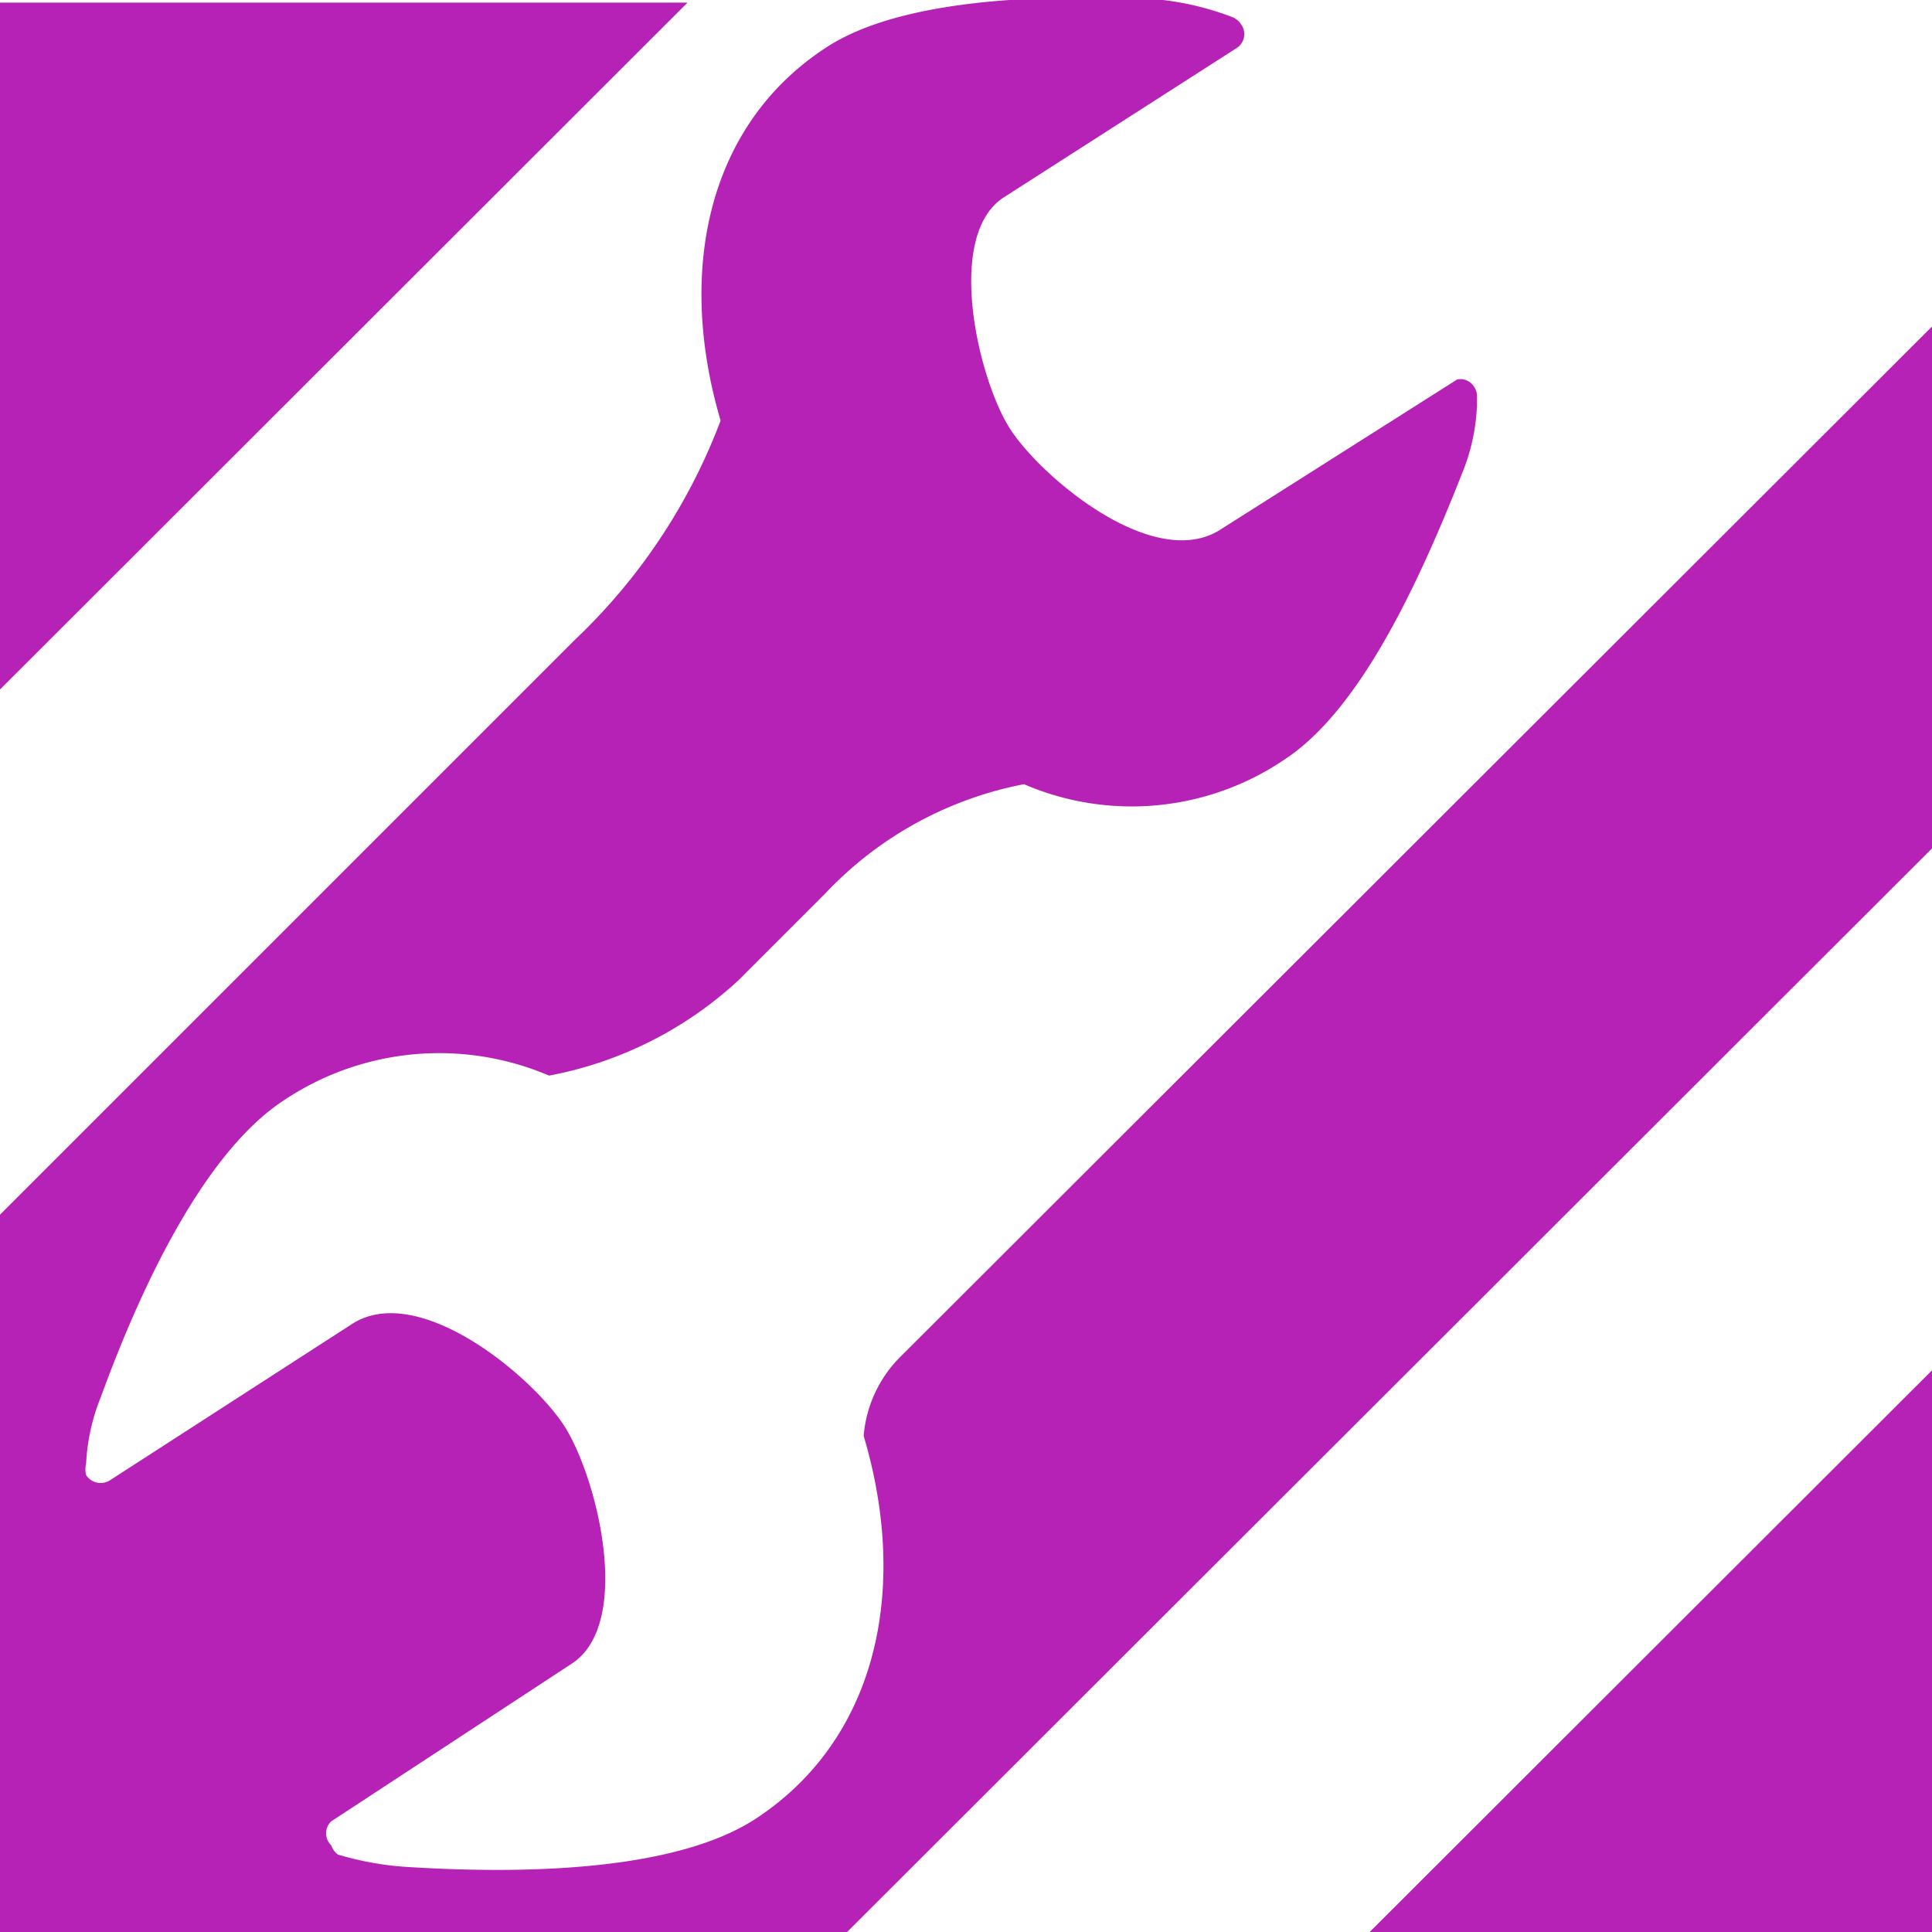 <?xml version="1.0"?>
<svg xmlns="http://www.w3.org/2000/svg" viewBox="0 0 29.17 29.17">
  <g id="Layer_2" data-name="Layer 2">
    <g id="Layer_1-2" data-name="Layer 1">
      <path d="M13.6,20.48a1.9,1.9,0,0,0-.56,1.2c.69,2.32.2,4.58-1.63,5.78-1.15.75-3.28.85-5.23.73A4.64,4.64,0,0,1,5.1,28,.3.3,0,0,1,5,27.86.25.25,0,0,1,5,27.5l3.63-2.38c.94-.61.38-2.83-.11-3.59S6.3,19.33,5.3,20h0L1.66,22.35a.26.26,0,0,1-.36-.08.35.35,0,0,1,0-.17v0h0a3.06,3.06,0,0,1,.22-1c.67-1.84,1.62-3.74,2.77-4.49a4.22,4.22,0,0,1,4-.37,5.78,5.78,0,0,0,2.86-1.44l1.31-1.31a5.57,5.57,0,0,1,3-1.65,4.11,4.11,0,0,0,3.93-.37c1.12-.73,2-2.58,2.7-4.36a3,3,0,0,0,.21-1h0V6a.26.26,0,0,0-.05-.17A.24.24,0,0,0,22,5.73L18.42,8h0c-1,.63-2.68-.78-3.16-1.51s-1-2.9-.12-3.5L18.68.72a.25.25,0,0,0,.06-.35.28.28,0,0,0-.13-.11A4.34,4.34,0,0,0,17.56,0c-1.9-.11-4,0-5.09.72-1.78,1.16-2.26,3.36-1.59,5.63A8.86,8.86,0,0,1,8.69,9.65L0,18.34V29.17H12.79L29.17,12.81V4.93L13.6,20.48" style="fill: #b722b6"/>
      <polygon points="0 0.04 0 10.41 10.38 0.04 0 0.04" style="fill: #b722b6"/>
      <polygon points="29.17 29.17 29.17 20.69 20.68 29.17 29.17 29.17" style="fill: #b722b6"/>
    </g>
  </g>
</svg>
